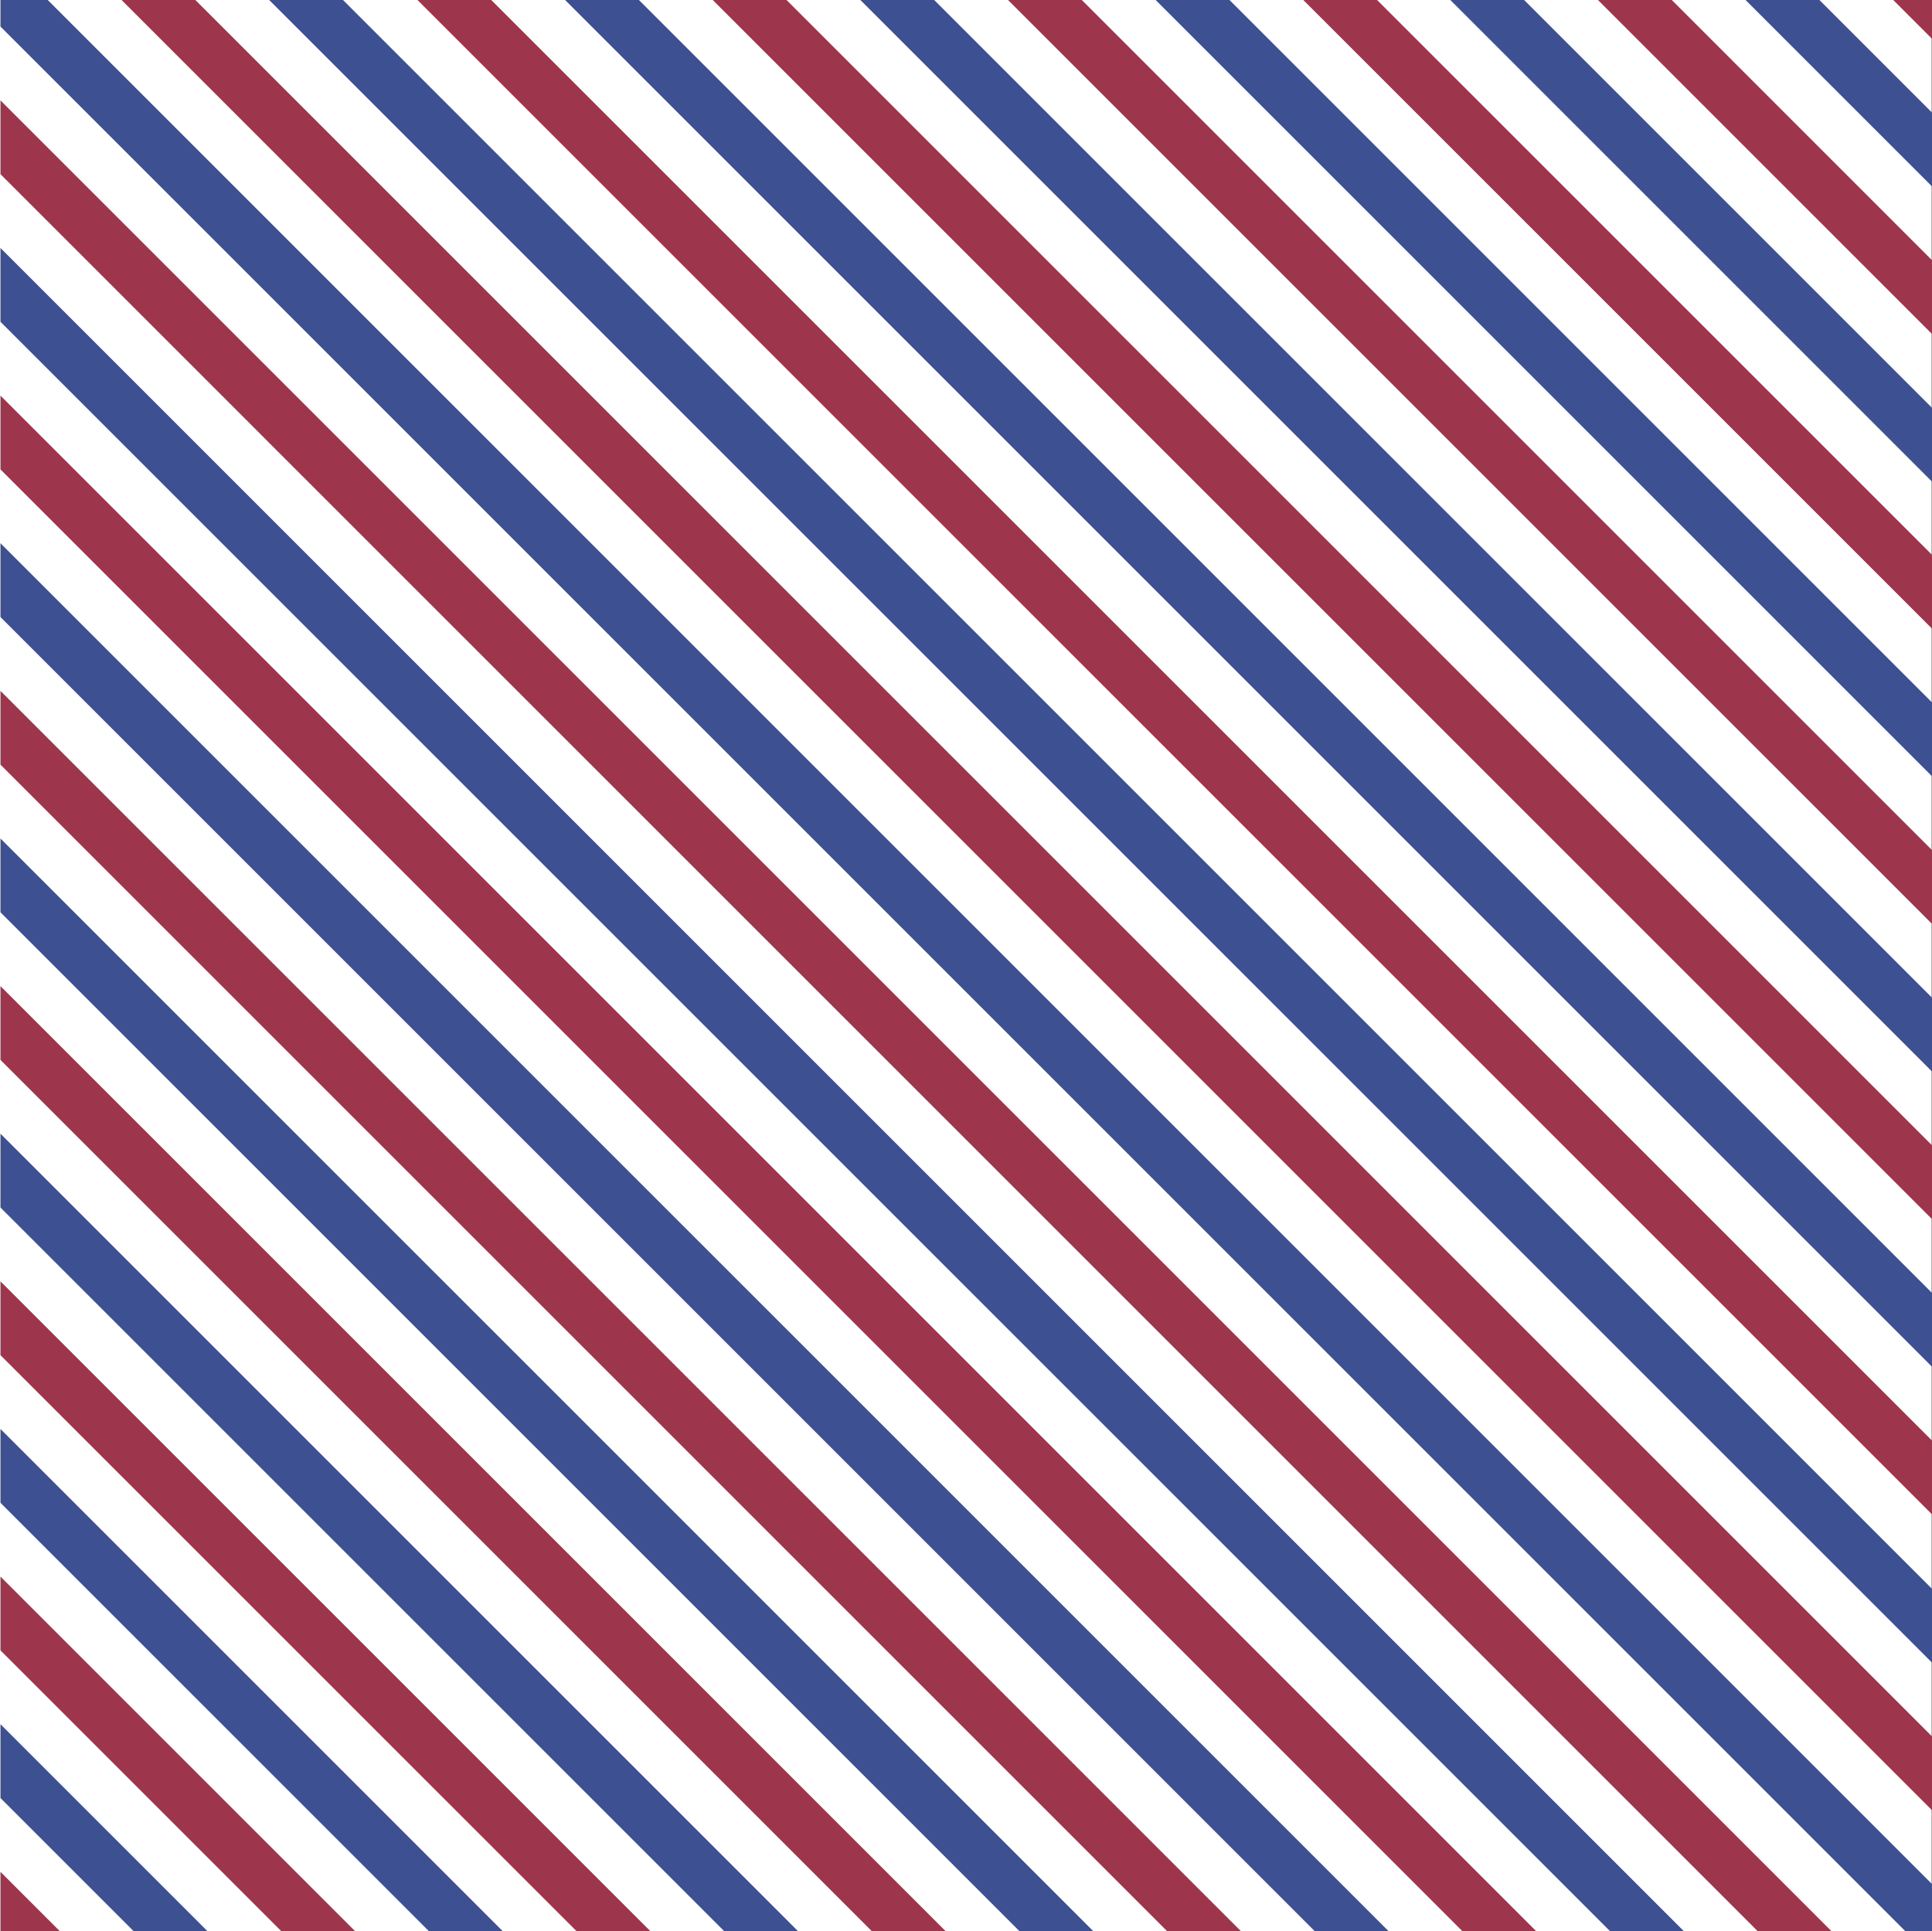 <?xml version="1.0" encoding="UTF-8" standalone="no"?><svg xmlns="http://www.w3.org/2000/svg" xmlns:xlink="http://www.w3.org/1999/xlink" fill="#000000" height="2838.1" preserveAspectRatio="xMidYMid meet" version="1" viewBox="0.0 0.0 2838.8 2838.1" width="2838.8" zoomAndPan="magnify"><rect x="0.0" y="0.0" width="2838.8" height="2838.1" fill="#808080" stroke="none"/><defs><clipPath id="a"><path d="M 0 0 L 2838.789 0 L 2838.789 2838.109 L 0 2838.109 Z M 0 0"/></clipPath><clipPath id="b"><path d="M 0 1882 L 956 1882 L 956 2838.109 L 0 2838.109 Z M 0 1882"/></clipPath><clipPath id="c"><path d="M 0 1666 L 1173 1666 L 1173 2838.109 L 0 2838.109 Z M 0 1666"/></clipPath><clipPath id="d"><path d="M 0 1449 L 1390 1449 L 1390 2838.109 L 0 2838.109 Z M 0 1449"/></clipPath><clipPath id="e"><path d="M 0 1232 L 1607 1232 L 1607 2838.109 L 0 2838.109 Z M 0 1232"/></clipPath><clipPath id="f"><path d="M 0 1015 L 1824 1015 L 1824 2838.109 L 0 2838.109 Z M 0 1015"/></clipPath><clipPath id="g"><path d="M 0 2750 L 89 2750 L 89 2838.109 L 0 2838.109 Z M 0 2750"/></clipPath><clipPath id="h"><path d="M 0 2533 L 306 2533 L 306 2838.109 L 0 2838.109 Z M 0 2533"/></clipPath><clipPath id="i"><path d="M 0 2316 L 522 2316 L 522 2838.109 L 0 2838.109 Z M 0 2316"/></clipPath><clipPath id="j"><path d="M 0 2099 L 739 2099 L 739 2838.109 L 0 2838.109 Z M 0 2099"/></clipPath><clipPath id="k"><path d="M 0 798 L 2041 798 L 2041 2838.109 L 0 2838.109 Z M 0 798"/></clipPath><clipPath id="l"><path d="M 0 581 L 2258 581 L 2258 2838.109 L 0 2838.109 Z M 0 581"/></clipPath><clipPath id="m"><path d="M 0 364 L 2475 364 L 2475 2838.109 L 0 2838.109 Z M 0 364"/></clipPath><clipPath id="n"><path d="M 0 147 L 2692 147 L 2692 2838.109 L 0 2838.109 Z M 0 147"/></clipPath><clipPath id="o"><path d="M 0 0 L 2838.789 0 L 2838.789 2838.109 L 0 2838.109 Z M 0 0"/></clipPath><clipPath id="p"><path d="M 178 0 L 2838.789 0 L 2838.789 2661 L 178 2661 Z M 178 0"/></clipPath><clipPath id="q"><path d="M 395 0 L 2838.789 0 L 2838.789 2444 L 395 2444 Z M 395 0"/></clipPath><clipPath id="r"><path d="M 613 0 L 2838.789 0 L 2838.789 2226 L 613 2226 Z M 613 0"/></clipPath><clipPath id="s"><path d="M 830 0 L 2838.789 0 L 2838.789 2009 L 830 2009 Z M 830 0"/></clipPath><clipPath id="t"><path d="M 1047 0 L 2838.789 0 L 2838.789 1792 L 1047 1792 Z M 1047 0"/></clipPath><clipPath id="u"><path d="M 1264 0 L 2838.789 0 L 2838.789 1575 L 1264 1575 Z M 1264 0"/></clipPath><clipPath id="v"><path d="M 1481 0 L 2838.789 0 L 2838.789 1358 L 1481 1358 Z M 1481 0"/></clipPath><clipPath id="w"><path d="M 1698 0 L 2838.789 0 L 2838.789 1141 L 1698 1141 Z M 1698 0"/></clipPath><clipPath id="x"><path d="M 1915 0 L 2838.789 0 L 2838.789 924 L 1915 924 Z M 1915 0"/></clipPath><clipPath id="y"><path d="M 2131 0 L 2838.789 0 L 2838.789 708 L 2131 708 Z M 2131 0"/></clipPath><clipPath id="z"><path d="M 2347 0 L 2838.789 0 L 2838.789 491 L 2347 491 Z M 2347 0"/></clipPath><clipPath id="A"><path d="M 2564 0 L 2838.789 0 L 2838.789 274 L 2564 274 Z M 2564 0"/></clipPath><clipPath id="B"><path d="M 2781 0 L 2838.789 0 L 2838.789 57 L 2781 57 Z M 2781 0"/></clipPath></defs><g><g clip-path="url(#a)" id="change1_1"><path d="M 2838.105 2838.109 L 0 2838.109 L 0 0.004 L 2838.105 0.004 L 2838.105 2838.109" fill="#ffffff"/></g><g clip-path="url(#b)" id="change2_14"><path d="M 0.672 1991.43 L 847.355 2838.109 L 955.824 2838.109 L 0.672 1882.961 L 0.672 1991.43" fill="#9d364c"/></g><g clip-path="url(#c)" id="change3_12"><path d="M 0.672 1774.488 L 1064.289 2838.109 L 1172.762 2838.109 L 0.672 1666.02 L 0.672 1774.488" fill="#3d5092"/></g><g clip-path="url(#d)" id="change2_6"><path d="M 0.672 1557.559 L 1281.23 2838.109 L 1389.699 2838.109 L 0.672 1449.09 L 0.672 1557.559" fill="#9d364c"/></g><g clip-path="url(#e)" id="change3_4"><path d="M 0.672 1340.621 L 1498.16 2838.109 L 1606.629 2838.109 L 0.672 1232.148 L 0.672 1340.621" fill="#3d5092"/></g><g clip-path="url(#f)" id="change2_9"><path d="M 0.672 1123.691 L 1715.09 2838.109 L 1823.562 2838.109 L 0.672 1015.23 L 0.672 1123.691" fill="#9d364c"/></g><g clip-path="url(#g)" id="change2_12"><path d="M 0.672 2838.109 L 88.086 2838.109 L 0.672 2750.699 Z M 0.672 2838.109" fill="#9d364c"/></g><g clip-path="url(#h)" id="change3_5"><path d="M 0.672 2642.23 L 196.555 2838.109 L 305.023 2838.109 L 0.672 2533.762 L 0.672 2642.23" fill="#3d5092"/></g><g clip-path="url(#i)" id="change2_11"><path d="M 0.672 2425.289 L 413.492 2838.109 L 521.961 2838.109 L 0.672 2316.828 L 0.672 2425.289" fill="#9d364c"/></g><g clip-path="url(#j)" id="change3_1"><path d="M 0.672 2208.359 L 630.426 2838.109 L 738.895 2838.109 L 0.672 2099.891 L 0.672 2208.359" fill="#3d5092"/></g><g clip-path="url(#k)" id="change3_10"><path d="M 0.672 906.758 L 1932.027 2838.109 L 2040.5 2838.109 L 0.672 798.285 L 0.672 906.758" fill="#3d5092"/></g><g clip-path="url(#l)" id="change2_1"><path d="M 0.672 689.82 L 2148.969 2838.109 L 2257.438 2838.109 L 0.672 581.352 L 0.672 689.82" fill="#9d364c"/></g><g clip-path="url(#m)" id="change3_6"><path d="M 0.672 472.883 L 2365.91 2838.109 L 2474.371 2838.109 L 0.672 364.406 L 0.672 472.883" fill="#3d5092"/></g><g clip-path="url(#n)" id="change2_3"><path d="M 0.672 255.938 L 2582.832 2838.109 L 2691.309 2838.109 L 0.672 147.477 L 0.672 255.938" fill="#9d364c"/></g><g clip-path="url(#o)" id="change3_3"><path d="M 0.672 -0.004 L 0.672 39.008 L 2799.781 2838.109 L 2838.793 2838.109 L 2838.793 2768.66 L 70.129 -0.004 L 0.672 -0.004" fill="#3d5092"/></g><g clip-path="url(#p)" id="change2_10"><path d="M 178.594 -0.004 L 2838.793 2660.188 L 2838.793 2551.719 L 287.066 -0.004 L 178.594 -0.004" fill="#9d364c"/></g><g clip-path="url(#q)" id="change3_7"><path d="M 395.527 -0.004 L 2838.793 2443.262 L 2838.793 2334.789 L 504 -0.004 L 395.527 -0.004" fill="#3d5092"/></g><g clip-path="url(#r)" id="change2_7"><path d="M 613.387 -0.004 L 2838.793 2225.398 L 2838.793 2116.93 L 721.855 -0.004 L 613.387 -0.004" fill="#9d364c"/></g><g clip-path="url(#s)" id="change3_2"><path d="M 830.32 -0.004 L 2838.793 2008.457 L 2838.793 1900 L 938.789 -0.004 L 830.32 -0.004" fill="#3d5092"/></g><g clip-path="url(#t)" id="change2_4"><path d="M 1047.25 -0.004 L 2838.793 1791.531 L 2838.793 1683.059 L 1155.723 -0.004 L 1047.25 -0.004" fill="#9d364c"/></g><g clip-path="url(#u)" id="change3_8"><path d="M 1264.191 -0.004 L 2838.793 1574.59 L 2838.793 1466.129 L 1372.66 -0.004 L 1264.191 -0.004" fill="#3d5092"/></g><g clip-path="url(#v)" id="change2_2"><path d="M 1481.133 -0.004 L 2838.793 1357.66 L 2838.793 1249.191 L 1589.59 -0.004 L 1481.133 -0.004" fill="#9d364c"/></g><g clip-path="url(#w)" id="change3_13"><path d="M 1698.062 -0.004 L 2838.793 1140.73 L 2838.793 1032.254 L 1806.535 -0.004 L 1698.062 -0.004" fill="#3d5092"/></g><g clip-path="url(#x)" id="change2_13"><path d="M 1915 -0.004 L 2838.793 923.789 L 2838.793 815.324 L 2023.465 -0.004 L 1915 -0.004" fill="#9d364c"/></g><g clip-path="url(#y)" id="change3_11"><path d="M 2131.027 -0.004 L 2838.793 707.762 L 2838.793 599.297 L 2239.477 -0.004 L 2131.027 -0.004" fill="#3d5092"/></g><g clip-path="url(#z)" id="change2_5"><path d="M 2347.961 -0.004 L 2838.793 490.828 L 2838.793 382.363 L 2456.426 -0.004 L 2347.961 -0.004" fill="#9d364c"/></g><g clip-path="url(#A)" id="change3_9"><path d="M 2564.875 -0.004 L 2838.793 273.898 L 2838.793 165.43 L 2673.359 -0.004 L 2564.875 -0.004" fill="#3d5092"/></g><g clip-path="url(#B)" id="change2_8"><path d="M 2838.793 56.965 L 2838.793 -0.004 L 2781.824 -0.004 L 2838.793 56.965" fill="#9d364c"/></g></g></svg>